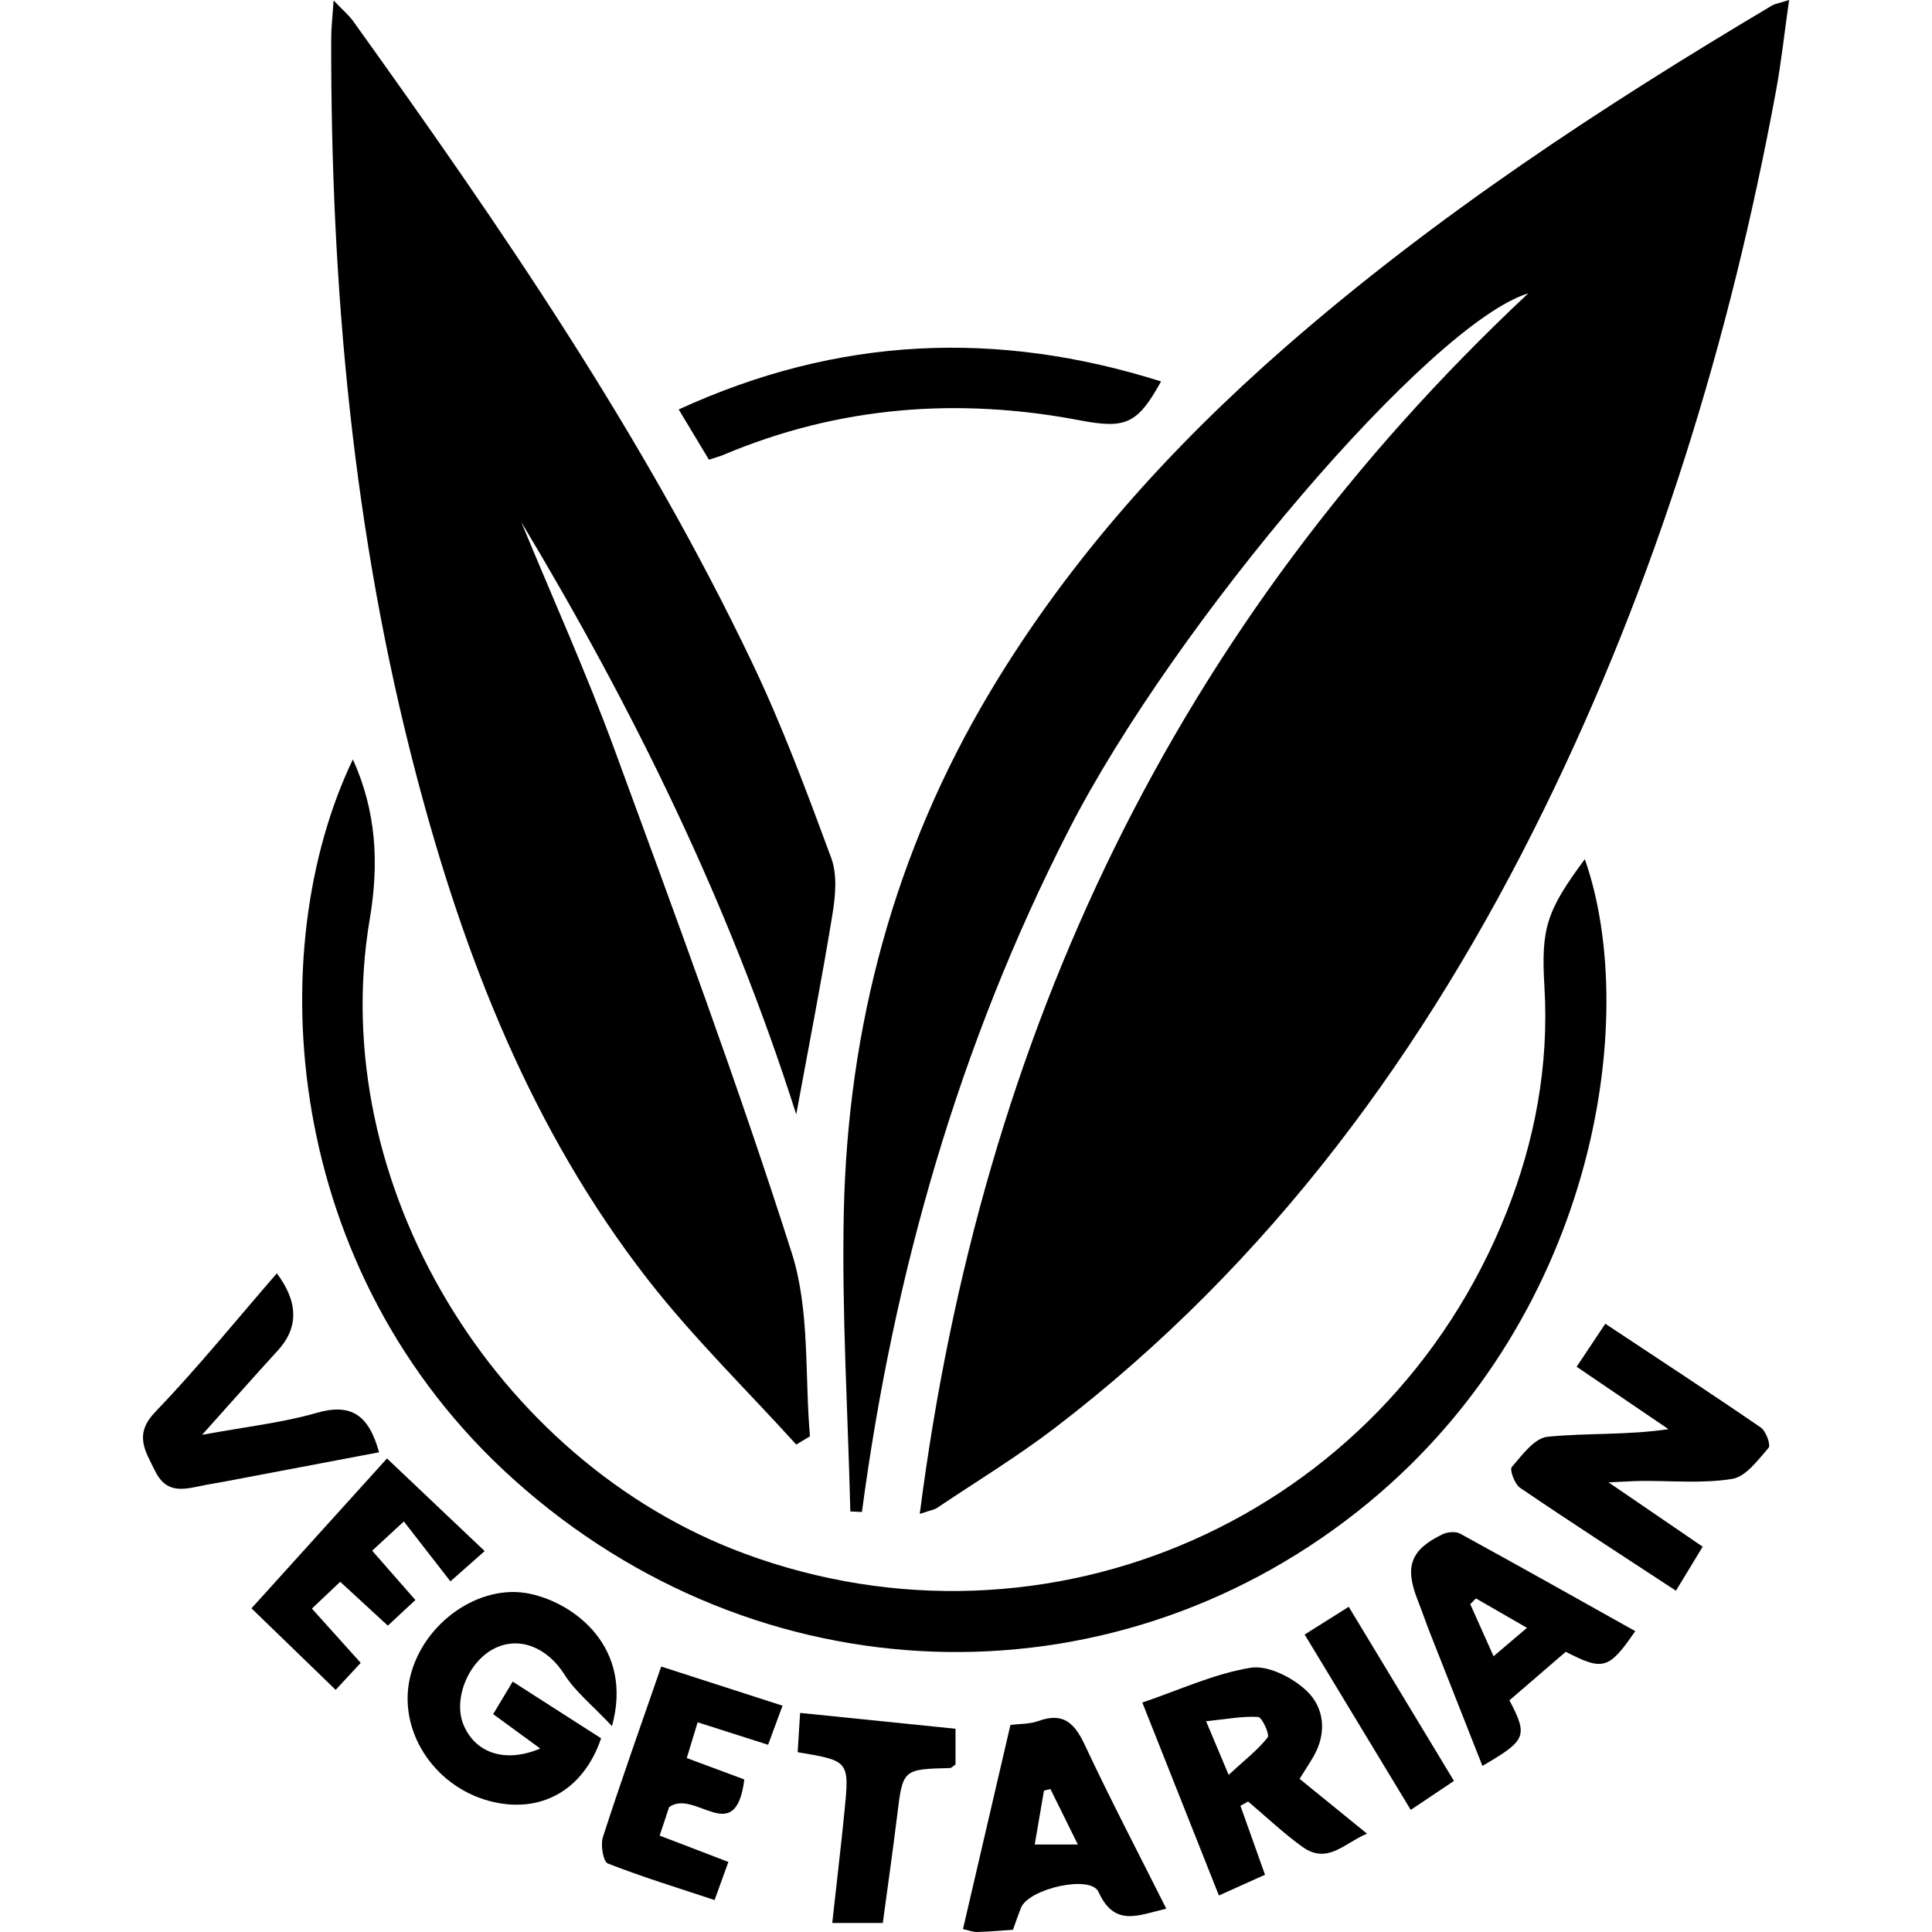 <?xml version="1.0" encoding="UTF-8"?>
<svg id="Capa_1" data-name="Capa 1" xmlns="http://www.w3.org/2000/svg" viewBox="0 0 300 300">
  <defs>
    <style>
      .cls-1 {
        fill: #000;
        stroke-width: 0px;
      }
    </style>
  </defs>
  <path class="cls-1" d="M132.04,234.7c-.38-15.41-1.33-30.82-1.02-46.22.58-28.93,7.84-56.19,22.78-81.15,12.22-20.41,27.97-37.87,45.83-53.47,23.28-20.33,48.98-37.22,75.47-52.97.54-.32,1.21-.41,2.71-.89-.73,5.11-1.21,9.66-2.04,14.15-7.15,38.7-18.61,76.02-35.97,111.43-18.39,37.51-42.52,70.52-75.95,96.11-5.87,4.49-12.23,8.35-18.38,12.48-.38.25-.89.32-2.65.91,9.6-74.77,39.72-138.21,94.49-189.53-15.2,4.65-54.91,51.21-71.34,83.31-17.08,33.37-27.19,68.85-32.13,105.92-.59-.03-1.19-.06-1.78-.08Z"/>
  <path class="cls-1" d="M123.64,224.31c-7.71-8.51-15.99-16.58-23.03-25.61-18.07-23.2-28.55-50.12-35.94-78.25-9.86-37.5-13.32-75.81-13.24-114.49,0-1.64.2-3.28.37-5.89,1.42,1.49,2.36,2.27,3.05,3.23,22.83,31.84,45,64.11,61.94,99.6,4.69,9.82,8.5,20.09,12.28,30.31.96,2.59.66,5.88.2,8.72-1.64,10.08-3.61,20.11-5.63,31.11-10.46-32.88-25.31-63.01-42.7-91.98,4.84,11.73,10.07,23.32,14.44,35.22,9.53,25.98,19.18,51.95,27.57,78.3,2.83,8.88,1.99,18.93,2.82,28.45-.71.43-1.42.86-2.13,1.28Z"/>
  <path class="cls-1" d="M54.8,117.93c3.62,8.01,4.09,16.06,2.61,24.81-6.92,40.96,19.47,84.17,58.16,98.49,47.03,17.41,99.4-5.37,118.33-52.9,4.45-11.17,6.64-22.93,5.92-35.07-.54-9.1.28-11.77,6.27-19.85,8.75,24.93,1.54,72.22-35.3,101.3-38.75,30.6-93.1,29.07-131-4.96-36.04-32.36-39.21-82.16-25-111.82Z"/>
  <path class="cls-1" d="M249.76,230.17c5.47,3.74,9.82,6.71,14.63,10-1.36,2.24-2.61,4.3-4.15,6.84-8.32-5.46-16.33-10.63-24.2-15.98-.84-.57-1.66-2.8-1.29-3.23,1.6-1.85,3.52-4.5,5.55-4.7,6.09-.61,12.28-.22,18.78-1.18-4.6-3.12-9.19-6.25-14.26-9.69,1.51-2.27,2.86-4.29,4.45-6.68,8.28,5.49,16.27,10.71,24.14,16.11.81.55,1.58,2.73,1.22,3.15-1.64,1.88-3.52,4.48-5.64,4.83-4.6.75-9.39.28-14.1.32-1.26.01-2.51.11-5.12.22Z"/>
  <path class="cls-1" d="M110.08,71.38c-1.49-2.48-2.92-4.86-4.69-7.8,24.79-11.38,49.48-12.37,74.9-4.35-3.66,6.6-5.47,7.4-12.6,6.04-18.98-3.61-37.48-2.19-55.38,5.37-.59.25-1.21.4-2.23.74Z"/>
  <path class="cls-1" d="M95.02,268.02c-3.02-3.22-5.69-5.33-7.4-8.04-2.52-3.99-6.75-5.94-10.68-4.09-4.19,1.97-6.66,7.96-4.94,12,1.83,4.32,6.44,5.93,11.89,3.62-2.46-1.8-4.64-3.39-7.31-5.34.94-1.56,1.91-3.18,3.03-5.05,4.86,3.12,9.33,5.99,13.73,8.8-2.77,8.19-9.56,11.86-17.45,9.71-8.69-2.38-14.2-11.12-12.18-19.33,2.05-8.33,10.75-14.46,18.53-12.83,7.14,1.5,16.13,8.45,12.79,20.56Z"/>
  <path class="cls-1" d="M192.61,280.39c1.25,3.51,2.5,7.02,3.82,10.72-2.46,1.11-4.55,2.05-7.16,3.22-3.96-9.97-7.76-19.56-11.89-29.96,5.78-1.96,11.17-4.48,16.81-5.4,2.69-.44,6.49,1.5,8.67,3.55,2.79,2.63,3.22,6.57,1.08,10.26-.59,1.02-1.24,2-2.14,3.44,3.32,2.7,6.65,5.4,10.47,8.51-3.48,1.44-6.13,4.85-10.03,2.05-2.96-2.13-5.63-4.67-8.43-7.04-.39.22-.79.44-1.18.65ZM190.78,275.6c2.56-2.36,4.55-3.89,6.06-5.81.35-.45-.87-3.14-1.47-3.18-2.43-.15-4.9.34-8.09.66,1.27,3.02,2.08,4.95,3.5,8.32Z"/>
  <path class="cls-1" d="M181.1,296.38c-4.38,1.01-8.02,2.91-10.53-2.61-1.23-2.7-10.84-.5-12.03,2.47-.43,1.08-.8,2.18-1.25,3.42-1.89.12-3.72.29-5.55.34-.63.02-1.27-.25-2.21-.45,2.46-10.57,4.88-20.99,7.37-31.7,1.45-.19,3-.12,4.34-.61,3.92-1.43,5.65.38,7.24,3.78,3.96,8.45,8.29,16.72,12.62,25.36ZM163.11,277.8c-.33.08-.67.16-1,.24-.46,2.7-.93,5.41-1.44,8.38h6.7c-1.61-3.26-2.93-5.94-4.26-8.62Z"/>
  <path class="cls-1" d="M234.38,264.01c2.91,5.59,2.65,6.2-4.19,10.2-2.72-6.89-5.41-13.7-8.09-20.52-.68-1.72-1.27-3.47-1.95-5.19-2.07-5.22-1.15-7.84,3.83-10.25.77-.37,2.04-.49,2.74-.11,9.09,4.98,18.12,10.06,27.2,15.14-4.09,5.95-4.97,6.21-10.79,3.21-2.79,2.4-5.69,4.9-8.74,7.53ZM229.18,248.2c-.29.3-.59.6-.88.89,1.19,2.67,2.39,5.33,3.62,8.09,1.8-1.53,3.33-2.84,5.19-4.41-3.11-1.79-5.52-3.18-7.93-4.57Z"/>
  <path class="cls-1" d="M42.99,197.72q5.02,6.7.14,11.99c-3.7,4.05-7.33,8.16-11.75,13.09,6.69-1.24,12.36-1.85,17.75-3.4,5.43-1.57,8.13.33,9.73,6.11-8.09,1.53-16.05,3.04-24,4.55-1.32.25-2.65.45-3.96.73-2.73.58-5.17.97-6.8-2.34-1.58-3.22-3.36-5.71.05-9.25,6.51-6.77,12.43-14.1,18.84-21.48Z"/>
  <path class="cls-1" d="M115.58,276.31c-1.36,10.78-7.67,1.38-11.68,4.3-.23.7-.8,2.39-1.47,4.42,3.68,1.41,7.07,2.71,10.67,4.09-.72,2-1.34,3.7-2.14,5.92-5.64-1.87-11.19-3.57-16.58-5.68-.71-.28-1.16-2.88-.76-4.1,2.78-8.61,5.82-17.14,9.05-26.48,6.25,2.02,12.37,3.99,18.84,6.08-.79,2.15-1.41,3.83-2.24,6.07-3.62-1.15-7.06-2.25-10.94-3.49-.56,1.84-1.08,3.54-1.69,5.55,3.1,1.15,5.88,2.19,8.95,3.33Z"/>
  <path class="cls-1" d="M60.09,226.47c5.37,5.09,9.86,9.35,15.17,14.38-1.81,1.6-3.26,2.88-5.32,4.7-2.58-3.31-4.83-6.21-7.23-9.3-2.16,1.99-3.36,3.1-4.92,4.54,2.29,2.61,4.35,4.97,6.71,7.66-1.44,1.34-2.73,2.54-4.28,3.98-2.51-2.32-4.8-4.43-7.39-6.81-1.51,1.43-2.83,2.67-4.4,4.16,2.51,2.79,4.93,5.48,7.58,8.43-1.38,1.48-2.58,2.78-3.89,4.19-4.71-4.56-9.24-8.94-13.07-12.66,7.09-7.84,14.01-15.49,21.04-23.27Z"/>
  <path class="cls-1" d="M123.86,272.08c.12-1.96.23-3.6.38-6.1,8.12.83,16.01,1.63,24.13,2.46v5.55c-.34.22-.6.55-.88.55-7.34.19-7.3.19-8.19,7.45-.67,5.46-1.45,10.91-2.22,16.61h-7.85c.66-6.02,1.33-11.62,1.89-17.23.8-7.95.76-7.95-7.27-9.29Z"/>
  <path class="cls-1" d="M202.59,253.81c2.3-1.45,4.25-2.68,6.84-4.31,5.45,9.02,10.76,17.81,16.34,27.04-2.08,1.4-4.1,2.75-6.71,4.5-5.54-9.16-10.92-18.06-16.48-27.24Z"/>
</svg>